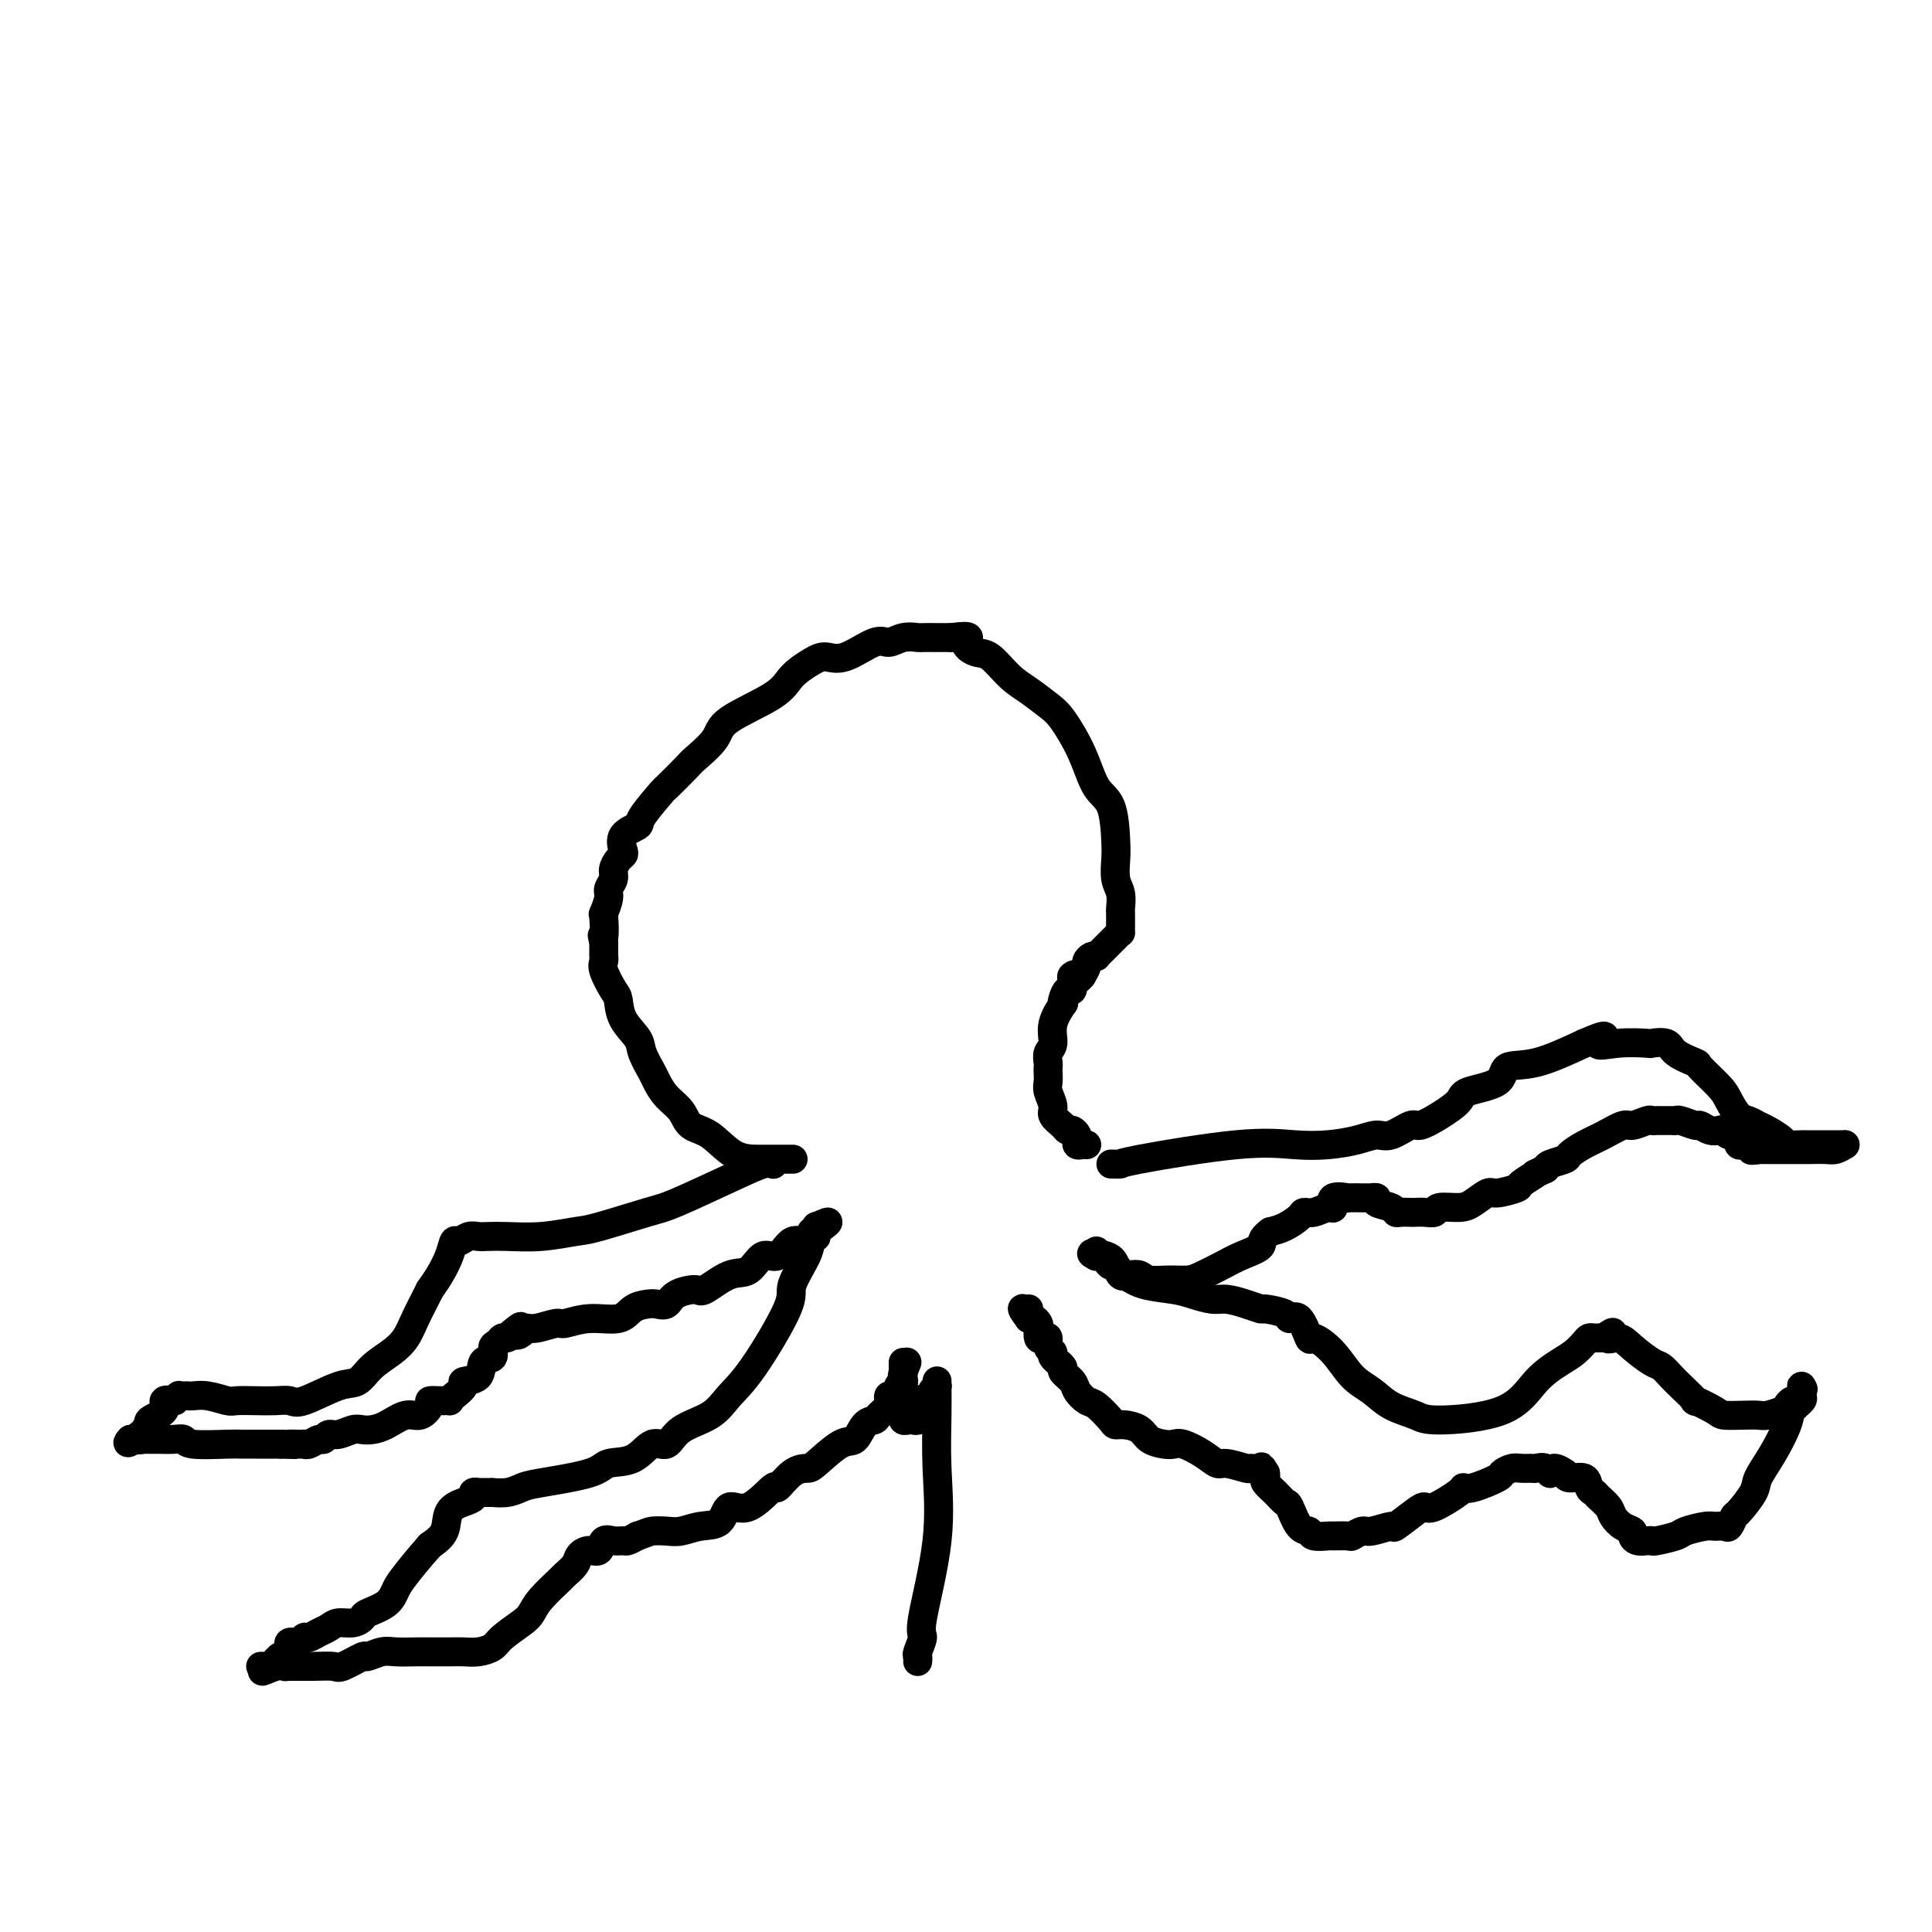 <svg viewBox='0 0 400 400' version='1.1' xmlns='http://www.w3.org/2000/svg' xmlns:xlink='http://www.w3.org/1999/xlink'><g fill='none' stroke='#000000' stroke-width='6' stroke-linecap='round' stroke-linejoin='round'><path d='M164,240c0.182,-0.000 0.363,-0.000 0,0c-0.363,0.000 -1.272,0.000 -2,0c-0.728,-0.000 -1.277,-0.001 -2,0c-0.723,0.001 -1.621,0.005 -3,0c-1.379,-0.005 -3.241,-0.020 -5,-1c-1.759,-0.980 -3.417,-2.924 -5,-4c-1.583,-1.076 -3.091,-1.283 -4,-2c-0.909,-0.717 -1.217,-1.942 -2,-3c-0.783,-1.058 -2.039,-1.948 -3,-3c-0.961,-1.052 -1.627,-2.265 -2,-3c-0.373,-0.735 -0.453,-0.992 -1,-2c-0.547,-1.008 -1.560,-2.768 -2,-4c-0.440,-1.232 -0.308,-1.937 -1,-3c-0.692,-1.063 -2.210,-2.484 -3,-4c-0.790,-1.516 -0.853,-3.127 -1,-4c-0.147,-0.873 -0.379,-1.007 -1,-2c-0.621,-0.993 -1.630,-2.846 -2,-4c-0.370,-1.154 -0.099,-1.608 0,-2c0.099,-0.392 0.027,-0.721 0,-1c-0.027,-0.279 -0.008,-0.508 0,-1c0.008,-0.492 0.004,-1.246 0,-2'/><path d='M125,195c-0.623,-2.464 -0.182,-0.624 0,-1c0.182,-0.376 0.105,-2.968 0,-4c-0.105,-1.032 -0.239,-0.503 0,-1c0.239,-0.497 0.852,-2.021 1,-3c0.148,-0.979 -0.167,-1.415 0,-2c0.167,-0.585 0.816,-1.321 1,-2c0.184,-0.679 -0.097,-1.302 0,-2c0.097,-0.698 0.573,-1.472 1,-2c0.427,-0.528 0.804,-0.809 1,-1c0.196,-0.191 0.211,-0.290 0,-1c-0.211,-0.710 -0.649,-2.029 0,-3c0.649,-0.971 2.384,-1.595 3,-2c0.616,-0.405 0.112,-0.592 1,-2c0.888,-1.408 3.166,-4.035 4,-5c0.834,-0.965 0.223,-0.266 1,-1c0.777,-0.734 2.943,-2.902 4,-4c1.057,-1.098 1.005,-1.126 2,-2c0.995,-0.874 3.036,-2.594 4,-4c0.964,-1.406 0.852,-2.497 3,-4c2.148,-1.503 6.557,-3.419 9,-5c2.443,-1.581 2.920,-2.828 4,-4c1.080,-1.172 2.764,-2.271 4,-3c1.236,-0.729 2.024,-1.089 3,-1c0.976,0.089 2.139,0.626 4,0c1.861,-0.626 4.419,-2.417 6,-3c1.581,-0.583 2.184,0.040 3,0c0.816,-0.040 1.846,-0.743 3,-1c1.154,-0.257 2.433,-0.069 3,0c0.567,0.069 0.422,0.019 1,0c0.578,-0.019 1.879,-0.005 3,0c1.121,0.005 2.060,0.003 3,0'/><path d='M197,132c5.079,-0.667 3.278,0.166 3,1c-0.278,0.834 0.968,1.669 2,2c1.032,0.331 1.850,0.157 3,1c1.150,0.843 2.633,2.701 4,4c1.367,1.299 2.620,2.039 4,3c1.380,0.961 2.888,2.143 4,3c1.112,0.857 1.829,1.387 3,3c1.171,1.613 2.797,4.307 4,7c1.203,2.693 1.981,5.386 3,7c1.019,1.614 2.277,2.150 3,4c0.723,1.850 0.912,5.014 1,7c0.088,1.986 0.076,2.793 0,4c-0.076,1.207 -0.217,2.813 0,4c0.217,1.187 0.790,1.954 1,3c0.210,1.046 0.056,2.370 0,3c-0.056,0.630 -0.015,0.565 0,1c0.015,0.435 0.004,1.370 0,2c-0.004,0.630 -0.002,0.954 0,1c0.002,0.046 0.004,-0.188 0,0c-0.004,0.188 -0.015,0.796 0,1c0.015,0.204 0.057,0.002 0,0c-0.057,-0.002 -0.214,0.195 -1,1c-0.786,0.805 -2.200,2.219 -3,3c-0.800,0.781 -0.984,0.929 -1,1c-0.016,0.071 0.137,0.063 0,0c-0.137,-0.063 -0.562,-0.182 -1,0c-0.438,0.182 -0.887,0.664 -1,1c-0.113,0.336 0.111,0.524 0,1c-0.111,0.476 -0.555,1.238 -1,2'/><path d='M224,202c-1.404,1.709 -0.915,0.481 -1,0c-0.085,-0.481 -0.744,-0.213 -1,0c-0.256,0.213 -0.108,0.373 0,1c0.108,0.627 0.175,1.720 0,2c-0.175,0.280 -0.590,-0.253 -1,0c-0.410,0.253 -0.813,1.293 -1,2c-0.187,0.707 -0.159,1.081 0,1c0.159,-0.081 0.449,-0.618 0,0c-0.449,0.618 -1.637,2.389 -2,4c-0.363,1.611 0.099,3.061 0,4c-0.099,0.939 -0.758,1.368 -1,2c-0.242,0.632 -0.066,1.467 0,2c0.066,0.533 0.022,0.766 0,1c-0.022,0.234 -0.022,0.471 0,1c0.022,0.529 0.065,1.349 0,2c-0.065,0.651 -0.239,1.131 0,2c0.239,0.869 0.890,2.127 1,3c0.110,0.873 -0.321,1.361 0,2c0.321,0.639 1.393,1.428 2,2c0.607,0.572 0.750,0.928 1,1c0.250,0.072 0.606,-0.138 1,0c0.394,0.138 0.827,0.626 1,1c0.173,0.374 0.085,0.636 0,1c-0.085,0.364 -0.167,0.829 0,1c0.167,0.171 0.583,0.046 1,0c0.417,-0.046 0.833,-0.013 1,0c0.167,0.013 0.083,0.007 0,0'/><path d='M230,241c0.914,0.023 1.828,0.045 2,0c0.172,-0.045 -0.397,-0.158 4,-1c4.397,-0.842 13.762,-2.412 20,-3c6.238,-0.588 9.350,-0.194 12,0c2.650,0.194 4.839,0.188 7,0c2.161,-0.188 4.293,-0.557 6,-1c1.707,-0.443 2.991,-0.961 4,-1c1.009,-0.039 1.745,0.400 3,0c1.255,-0.400 3.028,-1.641 4,-2c0.972,-0.359 1.144,0.162 2,0c0.856,-0.162 2.397,-1.007 4,-2c1.603,-0.993 3.267,-2.134 4,-3c0.733,-0.866 0.533,-1.459 2,-2c1.467,-0.541 4.599,-1.032 6,-2c1.401,-0.968 1.069,-2.415 2,-3c0.931,-0.585 3.123,-0.310 6,-1c2.877,-0.690 6.438,-2.345 10,-4'/><path d='M328,216c6.721,-2.940 3.524,-0.789 3,0c-0.524,0.789 1.625,0.217 4,0c2.375,-0.217 4.977,-0.079 6,0c1.023,0.079 0.467,0.098 1,0c0.533,-0.098 2.156,-0.315 3,0c0.844,0.315 0.908,1.161 2,2c1.092,0.839 3.213,1.671 4,2c0.787,0.329 0.241,0.154 1,1c0.759,0.846 2.822,2.713 4,4c1.178,1.287 1.469,1.993 2,3c0.531,1.007 1.302,2.315 2,3c0.698,0.685 1.323,0.748 2,1c0.677,0.252 1.408,0.695 2,1c0.592,0.305 1.046,0.474 2,1c0.954,0.526 2.407,1.409 3,2c0.593,0.591 0.324,0.890 1,1c0.676,0.110 2.296,0.029 3,0c0.704,-0.029 0.493,-0.008 1,0c0.507,0.008 1.733,0.002 3,0c1.267,-0.002 2.574,-0.001 3,0c0.426,0.001 -0.030,0.000 0,0c0.030,-0.000 0.547,-0.000 1,0c0.453,0.000 0.844,0.000 1,0c0.156,-0.000 0.078,-0.000 0,0'/><path d='M382,237c-0.692,0.423 -1.384,0.845 -2,1c-0.616,0.155 -1.157,0.041 -2,0c-0.843,-0.041 -1.990,-0.011 -3,0c-1.010,0.011 -1.885,0.003 -2,0c-0.115,-0.003 0.530,-0.001 0,0c-0.530,0.001 -2.236,0.000 -3,0c-0.764,-0.000 -0.586,-0.000 -1,0c-0.414,0.000 -1.420,0.000 -2,0c-0.580,-0.000 -0.733,-0.000 -1,0c-0.267,0.000 -0.648,0.000 -1,0c-0.352,-0.000 -0.676,-0.000 -1,0'/><path d='M364,238c-2.781,0.215 -0.734,0.254 0,0c0.734,-0.254 0.155,-0.800 0,-1c-0.155,-0.200 0.112,-0.052 0,0c-0.112,0.052 -0.604,0.010 -1,0c-0.396,-0.010 -0.695,0.012 -1,0c-0.305,-0.012 -0.616,-0.060 -1,0c-0.384,0.060 -0.842,0.227 -1,0c-0.158,-0.227 -0.017,-0.849 0,-1c0.017,-0.151 -0.089,0.170 0,0c0.089,-0.170 0.372,-0.829 0,-1c-0.372,-0.171 -1.399,0.146 -2,0c-0.601,-0.146 -0.775,-0.756 -1,-1c-0.225,-0.244 -0.502,-0.122 -1,0c-0.498,0.122 -1.219,0.243 -2,0c-0.781,-0.243 -1.623,-0.850 -2,-1c-0.377,-0.150 -0.290,0.156 -1,0c-0.710,-0.156 -2.217,-0.774 -3,-1c-0.783,-0.226 -0.840,-0.060 -1,0c-0.160,0.060 -0.422,0.015 -1,0c-0.578,-0.015 -1.471,0.000 -2,0c-0.529,-0.000 -0.692,-0.016 -1,0c-0.308,0.016 -0.760,0.063 -1,0c-0.240,-0.063 -0.269,-0.235 -1,0c-0.731,0.235 -2.165,0.879 -3,1c-0.835,0.121 -1.072,-0.280 -2,0c-0.928,0.280 -2.546,1.241 -4,2c-1.454,0.759 -2.743,1.317 -4,2c-1.257,0.683 -2.481,1.492 -3,2c-0.519,0.508 -0.332,0.714 -1,1c-0.668,0.286 -2.191,0.653 -3,1c-0.809,0.347 -0.905,0.673 -1,1'/><path d='M320,242c-3.520,1.663 -1.820,0.822 -2,1c-0.180,0.178 -2.240,1.375 -3,2c-0.760,0.625 -0.221,0.679 -1,1c-0.779,0.321 -2.874,0.908 -4,1c-1.126,0.092 -1.281,-0.311 -2,0c-0.719,0.311 -2.002,1.337 -3,2c-0.998,0.663 -1.710,0.962 -3,1c-1.290,0.038 -3.157,-0.186 -4,0c-0.843,0.186 -0.663,0.782 -1,1c-0.337,0.218 -1.190,0.059 -2,0c-0.810,-0.059 -1.577,-0.019 -2,0c-0.423,0.019 -0.503,0.016 -1,0c-0.497,-0.016 -1.410,-0.047 -2,0c-0.590,0.047 -0.856,0.170 -1,0c-0.144,-0.170 -0.166,-0.634 -1,-1c-0.834,-0.366 -2.481,-0.634 -3,-1c-0.519,-0.366 0.088,-0.830 0,-1c-0.088,-0.170 -0.873,-0.046 -1,0c-0.127,0.046 0.404,0.013 0,0c-0.404,-0.013 -1.741,-0.006 -2,0c-0.259,0.006 0.562,0.009 0,0c-0.562,-0.009 -2.506,-0.032 -3,0c-0.494,0.032 0.461,0.118 0,0c-0.461,-0.118 -2.337,-0.438 -3,0c-0.663,0.438 -0.112,1.636 0,2c0.112,0.364 -0.213,-0.106 -1,0c-0.787,0.106 -2.034,0.788 -3,1c-0.966,0.212 -1.651,-0.046 -2,0c-0.349,0.046 -0.363,0.397 -1,1c-0.637,0.603 -1.896,1.458 -3,2c-1.104,0.542 -2.052,0.771 -3,1'/><path d='M263,255c-2.272,1.666 -1.450,2.331 -2,3c-0.550,0.669 -2.470,1.342 -4,2c-1.530,0.658 -2.668,1.302 -4,2c-1.332,0.698 -2.856,1.451 -4,2c-1.144,0.549 -1.906,0.893 -3,1c-1.094,0.107 -2.521,-0.022 -4,0c-1.479,0.022 -3.012,0.194 -4,0c-0.988,-0.194 -1.431,-0.755 -2,-1c-0.569,-0.245 -1.266,-0.173 -2,0c-0.734,0.173 -1.507,0.449 -2,0c-0.493,-0.449 -0.705,-1.623 -1,-2c-0.295,-0.377 -0.671,0.042 -1,0c-0.329,-0.042 -0.610,-0.546 -1,-1c-0.390,-0.454 -0.889,-0.858 -1,-1c-0.111,-0.142 0.166,-0.021 0,0c-0.166,0.021 -0.777,-0.056 -1,0c-0.223,0.056 -0.060,0.246 0,0c0.060,-0.246 0.017,-0.927 0,-1c-0.017,-0.073 -0.009,0.464 0,1'/><path d='M227,260c-2.587,-0.870 0.447,-0.545 2,0c1.553,0.545 1.625,1.312 2,2c0.375,0.688 1.052,1.299 2,2c0.948,0.701 2.167,1.494 4,2c1.833,0.506 4.279,0.727 6,1c1.721,0.273 2.717,0.599 4,1c1.283,0.401 2.851,0.877 4,1c1.149,0.123 1.877,-0.108 3,0c1.123,0.108 2.639,0.556 4,1c1.361,0.444 2.566,0.885 3,1c0.434,0.115 0.095,-0.097 1,0c0.905,0.097 3.052,0.504 4,1c0.948,0.496 0.697,1.082 1,1c0.303,-0.082 1.161,-0.832 2,0c0.839,0.832 1.659,3.247 2,4c0.341,0.753 0.203,-0.157 1,0c0.797,0.157 2.528,1.379 4,3c1.472,1.621 2.685,3.640 4,5c1.315,1.360 2.731,2.061 4,3c1.269,0.939 2.389,2.117 4,3c1.611,0.883 3.712,1.470 5,2c1.288,0.530 1.762,1.001 5,1c3.238,-0.001 9.238,-0.476 13,-2c3.762,-1.524 5.284,-4.097 7,-6c1.716,-1.903 3.626,-3.137 5,-4c1.374,-0.863 2.214,-1.356 3,-2c0.786,-0.644 1.520,-1.441 2,-2c0.480,-0.559 0.706,-0.882 1,-1c0.294,-0.118 0.656,-0.032 1,0c0.344,0.032 0.670,0.009 1,0c0.330,-0.009 0.665,-0.005 1,0'/><path d='M332,277c3.387,-2.300 1.354,-0.551 1,0c-0.354,0.551 0.969,-0.095 2,0c1.031,0.095 1.769,0.930 3,2c1.231,1.070 2.955,2.376 4,3c1.045,0.624 1.411,0.568 2,1c0.589,0.432 1.401,1.352 2,2c0.599,0.648 0.984,1.025 2,2c1.016,0.975 2.663,2.549 3,3c0.337,0.451 -0.635,-0.219 0,0c0.635,0.219 2.879,1.327 4,2c1.121,0.673 1.120,0.909 2,1c0.880,0.091 2.641,0.036 4,0c1.359,-0.036 2.315,-0.052 3,0c0.685,0.052 1.101,0.172 2,0c0.899,-0.172 2.283,-0.638 3,-1c0.717,-0.362 0.766,-0.622 1,-1c0.234,-0.378 0.651,-0.875 1,-1c0.349,-0.125 0.629,0.124 1,0c0.371,-0.124 0.831,-0.619 1,-1c0.169,-0.381 0.045,-0.649 0,-1c-0.045,-0.351 -0.012,-0.787 0,-1c0.012,-0.213 0.003,-0.204 0,0c-0.003,0.204 -0.002,0.602 0,1'/><path d='M373,288c0.627,-0.670 0.195,-0.345 0,0c-0.195,0.345 -0.152,0.709 0,1c0.152,0.291 0.412,0.508 0,1c-0.412,0.492 -1.495,1.260 -2,2c-0.505,0.740 -0.433,1.453 -1,3c-0.567,1.547 -1.773,3.929 -3,6c-1.227,2.071 -2.476,3.830 -3,5c-0.524,1.170 -0.325,1.749 -1,3c-0.675,1.251 -2.226,3.173 -3,4c-0.774,0.827 -0.771,0.561 -1,1c-0.229,0.439 -0.688,1.585 -1,2c-0.312,0.415 -0.476,0.100 -1,0c-0.524,-0.100 -1.409,0.015 -2,0c-0.591,-0.015 -0.890,-0.162 -2,0c-1.110,0.162 -3.032,0.632 -4,1c-0.968,0.368 -0.984,0.635 -2,1c-1.016,0.365 -3.033,0.827 -4,1c-0.967,0.173 -0.885,0.057 -1,0c-0.115,-0.057 -0.429,-0.056 -1,0c-0.571,0.056 -1.400,0.167 -2,0c-0.600,-0.167 -0.972,-0.611 -1,-1c-0.028,-0.389 0.287,-0.724 0,-1c-0.287,-0.276 -1.176,-0.494 -2,-1c-0.824,-0.506 -1.583,-1.300 -2,-2c-0.417,-0.700 -0.491,-1.306 -1,-2c-0.509,-0.694 -1.453,-1.478 -2,-2c-0.547,-0.522 -0.696,-0.784 -1,-1c-0.304,-0.216 -0.762,-0.388 -1,-1c-0.238,-0.612 -0.256,-1.665 -1,-2c-0.744,-0.335 -2.212,0.047 -3,0c-0.788,-0.047 -0.894,-0.524 -1,-1'/><path d='M324,305c-2.969,-2.105 -2.893,-0.368 -3,0c-0.107,0.368 -0.398,-0.634 -1,-1c-0.602,-0.366 -1.514,-0.095 -2,0c-0.486,0.095 -0.546,0.013 -1,0c-0.454,-0.013 -1.301,0.043 -2,0c-0.699,-0.043 -1.249,-0.183 -2,0c-0.751,0.183 -1.703,0.691 -2,1c-0.297,0.309 0.061,0.420 -1,1c-1.061,0.580 -3.541,1.630 -5,2c-1.459,0.370 -1.897,0.061 -2,0c-0.103,-0.061 0.129,0.125 -1,1c-1.129,0.875 -3.619,2.440 -5,3c-1.381,0.560 -1.651,0.116 -2,0c-0.349,-0.116 -0.775,0.098 -2,1c-1.225,0.902 -3.250,2.494 -4,3c-0.750,0.506 -0.226,-0.075 -1,0c-0.774,0.075 -2.845,0.805 -4,1c-1.155,0.195 -1.392,-0.144 -2,0c-0.608,0.144 -1.585,0.772 -2,1c-0.415,0.228 -0.267,0.057 -1,0c-0.733,-0.057 -2.346,-0.001 -3,0c-0.654,0.001 -0.350,-0.053 -1,0c-0.650,0.053 -2.253,0.212 -3,0c-0.747,-0.212 -0.636,-0.795 -1,-1c-0.364,-0.205 -1.201,-0.034 -2,-1c-0.799,-0.966 -1.559,-3.071 -2,-4c-0.441,-0.929 -0.563,-0.683 -1,-1c-0.437,-0.317 -1.189,-1.198 -2,-2c-0.811,-0.802 -1.680,-1.523 -2,-2c-0.320,-0.477 -0.091,-0.708 0,-1c0.091,-0.292 0.046,-0.646 0,-1'/><path d='M262,305c-1.189,-1.923 -0.660,-1.232 -1,-1c-0.340,0.232 -1.549,0.004 -2,0c-0.451,-0.004 -0.145,0.216 -1,0c-0.855,-0.216 -2.873,-0.867 -4,-1c-1.127,-0.133 -1.365,0.252 -2,0c-0.635,-0.252 -1.669,-1.141 -3,-2c-1.331,-0.859 -2.961,-1.687 -4,-2c-1.039,-0.313 -1.489,-0.112 -2,0c-0.511,0.112 -1.083,0.135 -2,0c-0.917,-0.135 -2.180,-0.429 -3,-1c-0.820,-0.571 -1.196,-1.417 -2,-2c-0.804,-0.583 -2.035,-0.901 -3,-1c-0.965,-0.099 -1.663,0.020 -2,0c-0.337,-0.020 -0.312,-0.179 -1,-1c-0.688,-0.821 -2.087,-2.304 -3,-3c-0.913,-0.696 -1.339,-0.605 -2,-1c-0.661,-0.395 -1.558,-1.275 -2,-2c-0.442,-0.725 -0.429,-1.294 -1,-2c-0.571,-0.706 -1.726,-1.550 -2,-2c-0.274,-0.450 0.334,-0.506 0,-1c-0.334,-0.494 -1.609,-1.425 -2,-2c-0.391,-0.575 0.102,-0.793 0,-1c-0.102,-0.207 -0.798,-0.402 -1,-1c-0.202,-0.598 0.090,-1.599 0,-2c-0.090,-0.401 -0.563,-0.202 -1,0c-0.437,0.202 -0.839,0.408 -1,0c-0.161,-0.408 -0.082,-1.430 0,-2c0.082,-0.570 0.166,-0.689 0,-1c-0.166,-0.311 -0.583,-0.815 -1,-1c-0.417,-0.185 -0.833,-0.053 -1,0c-0.167,0.053 -0.083,0.026 0,0'/><path d='M213,273c-2.630,-3.491 -0.705,-1.719 0,-1c0.705,0.719 0.190,0.386 0,0c-0.190,-0.386 -0.054,-0.825 0,-1c0.054,-0.175 0.027,-0.088 0,0'/><path d='M160,241c0.096,0.053 0.191,0.106 0,0c-0.191,-0.106 -0.670,-0.372 -2,0c-1.330,0.372 -3.511,1.381 -7,3c-3.489,1.619 -8.286,3.849 -11,5c-2.714,1.151 -3.345,1.222 -6,2c-2.655,0.778 -7.334,2.261 -10,3c-2.666,0.739 -3.319,0.734 -5,1c-1.681,0.266 -4.389,0.802 -7,1c-2.611,0.198 -5.123,0.057 -7,0c-1.877,-0.057 -3.119,-0.032 -4,0c-0.881,0.032 -1.401,0.069 -2,0c-0.599,-0.069 -1.277,-0.244 -2,0c-0.723,0.244 -1.492,0.908 -2,1c-0.508,0.092 -0.755,-0.388 -1,0c-0.245,0.388 -0.489,1.643 -1,3c-0.511,1.357 -1.289,2.816 -2,4c-0.711,1.184 -1.356,2.092 -2,3'/><path d='M89,267c-1.366,2.702 -2.280,4.458 -3,6c-0.720,1.542 -1.245,2.869 -2,4c-0.755,1.131 -1.739,2.066 -3,3c-1.261,0.934 -2.798,1.868 -4,3c-1.202,1.132 -2.067,2.461 -3,3c-0.933,0.539 -1.932,0.288 -4,1c-2.068,0.712 -5.205,2.387 -7,3c-1.795,0.613 -2.247,0.165 -3,0c-0.753,-0.165 -1.808,-0.048 -3,0c-1.192,0.048 -2.522,0.027 -4,0c-1.478,-0.027 -3.103,-0.060 -4,0c-0.897,0.060 -1.066,0.212 -2,0c-0.934,-0.212 -2.632,-0.789 -4,-1c-1.368,-0.211 -2.404,-0.058 -3,0c-0.596,0.058 -0.752,0.019 -1,0c-0.248,-0.019 -0.589,-0.019 -1,0c-0.411,0.019 -0.893,0.058 -1,0c-0.107,-0.058 0.159,-0.213 0,0c-0.159,0.213 -0.743,0.795 -1,1c-0.257,0.205 -0.185,0.034 0,0c0.185,-0.034 0.485,0.071 0,0c-0.485,-0.071 -1.756,-0.318 -2,0c-0.244,0.318 0.538,1.199 0,2c-0.538,0.801 -2.397,1.520 -3,2c-0.603,0.480 0.049,0.721 0,1c-0.049,0.279 -0.801,0.597 -1,1c-0.199,0.403 0.154,0.893 0,1c-0.154,0.107 -0.814,-0.167 -1,0c-0.186,0.167 0.104,0.776 0,1c-0.104,0.224 -0.601,0.064 -1,0c-0.399,-0.064 -0.699,-0.032 -1,0'/><path d='M27,298c-1.370,1.392 0.206,0.373 1,0c0.794,-0.373 0.805,-0.100 1,0c0.195,0.100 0.575,0.027 1,0c0.425,-0.027 0.894,-0.007 1,0c0.106,0.007 -0.150,0.001 0,0c0.150,-0.001 0.707,0.004 1,0c0.293,-0.004 0.323,-0.015 1,0c0.677,0.015 2.001,0.057 3,0c0.999,-0.057 1.673,-0.211 2,0c0.327,0.211 0.308,0.789 2,1c1.692,0.211 5.094,0.057 7,0c1.906,-0.057 2.315,-0.015 3,0c0.685,0.015 1.646,0.004 3,0c1.354,-0.004 3.101,-0.001 4,0c0.899,0.001 0.949,0.001 1,0'/><path d='M58,299c5.144,0.155 2.505,0.043 2,0c-0.505,-0.043 1.125,-0.015 2,0c0.875,0.015 0.994,0.019 1,0c0.006,-0.019 -0.101,-0.062 0,0c0.101,0.062 0.410,0.228 1,0c0.590,-0.228 1.460,-0.849 2,-1c0.540,-0.151 0.750,0.170 1,0c0.250,-0.170 0.542,-0.830 1,-1c0.458,-0.170 1.083,0.149 2,0c0.917,-0.149 2.125,-0.766 3,-1c0.875,-0.234 1.417,-0.085 2,0c0.583,0.085 1.208,0.107 2,0c0.792,-0.107 1.752,-0.344 3,-1c1.248,-0.656 2.785,-1.731 4,-2c1.215,-0.269 2.109,0.267 3,0c0.891,-0.267 1.779,-1.339 2,-2c0.221,-0.661 -0.227,-0.911 0,-1c0.227,-0.089 1.127,-0.016 2,0c0.873,0.016 1.720,-0.024 2,0c0.280,0.024 -0.005,0.111 0,0c0.005,-0.111 0.301,-0.419 1,-1c0.699,-0.581 1.803,-1.436 2,-2c0.197,-0.564 -0.512,-0.837 0,-1c0.512,-0.163 2.245,-0.214 3,-1c0.755,-0.786 0.531,-2.306 1,-3c0.469,-0.694 1.631,-0.564 2,-1c0.369,-0.436 -0.056,-1.440 0,-2c0.056,-0.560 0.592,-0.676 1,-1c0.408,-0.324 0.687,-0.857 1,-1c0.313,-0.143 0.661,0.102 1,0c0.339,-0.102 0.670,-0.551 1,-1'/><path d='M106,276c3.117,-2.647 1.410,-0.766 1,0c-0.410,0.766 0.479,0.417 1,0c0.521,-0.417 0.675,-0.900 1,-1c0.325,-0.100 0.822,0.185 2,0c1.178,-0.185 3.039,-0.841 4,-1c0.961,-0.159 1.024,0.178 2,0c0.976,-0.178 2.866,-0.871 5,-1c2.134,-0.129 4.512,0.307 6,0c1.488,-0.307 2.087,-1.357 3,-2c0.913,-0.643 2.140,-0.881 3,-1c0.860,-0.119 1.355,-0.120 2,0c0.645,0.120 1.442,0.361 2,0c0.558,-0.361 0.876,-1.323 2,-2c1.124,-0.677 3.052,-1.069 4,-1c0.948,0.069 0.914,0.600 2,0c1.086,-0.600 3.290,-2.330 5,-3c1.710,-0.670 2.924,-0.279 4,-1c1.076,-0.721 2.014,-2.555 3,-3c0.986,-0.445 2.019,0.498 3,0c0.981,-0.498 1.909,-2.439 3,-3c1.091,-0.561 2.345,0.256 3,0c0.655,-0.256 0.711,-1.585 1,-2c0.289,-0.415 0.809,0.085 1,0c0.191,-0.085 0.051,-0.755 0,-1c-0.051,-0.245 -0.014,-0.066 0,0c0.014,0.066 0.004,0.019 0,0c-0.004,-0.019 -0.002,-0.009 0,0'/><path d='M169,254c4.780,-2.300 1.230,-0.050 0,1c-1.230,1.050 -0.142,0.898 0,1c0.142,0.102 -0.664,0.456 -1,1c-0.336,0.544 -0.204,1.278 -1,3c-0.796,1.722 -2.520,4.432 -3,6c-0.480,1.568 0.286,1.994 -1,5c-1.286,3.006 -4.623,8.593 -7,12c-2.377,3.407 -3.794,4.633 -5,6c-1.206,1.367 -2.200,2.874 -4,4c-1.800,1.126 -4.405,1.869 -6,3c-1.595,1.131 -2.181,2.648 -3,3c-0.819,0.352 -1.872,-0.463 -3,0c-1.128,0.463 -2.332,2.204 -4,3c-1.668,0.796 -3.800,0.648 -5,1c-1.200,0.352 -1.468,1.205 -4,2c-2.532,0.795 -7.329,1.534 -10,2c-2.671,0.466 -3.215,0.661 -4,1c-0.785,0.339 -1.812,0.823 -3,1c-1.188,0.177 -2.538,0.048 -3,0c-0.462,-0.048 -0.037,-0.014 0,0c0.037,0.014 -0.315,0.007 -1,0c-0.685,-0.007 -1.705,-0.013 -2,0c-0.295,0.013 0.134,0.046 0,0c-0.134,-0.046 -0.832,-0.172 -1,0c-0.168,0.172 0.195,0.640 0,1c-0.195,0.360 -0.949,0.612 -2,1c-1.051,0.388 -2.398,0.912 -3,2c-0.602,1.088 -0.458,2.739 -1,4c-0.542,1.261 -1.771,2.130 -3,3'/><path d='M89,320c-2.574,2.920 -4.009,4.718 -5,6c-0.991,1.282 -1.538,2.046 -2,3c-0.462,0.954 -0.837,2.097 -2,3c-1.163,0.903 -3.112,1.565 -4,2c-0.888,0.435 -0.713,0.641 -1,1c-0.287,0.359 -1.036,0.871 -2,1c-0.964,0.129 -2.142,-0.124 -3,0c-0.858,0.124 -1.394,0.626 -2,1c-0.606,0.374 -1.280,0.621 -2,1c-0.720,0.379 -1.486,0.889 -2,1c-0.514,0.111 -0.777,-0.178 -1,0c-0.223,0.178 -0.407,0.822 -1,1c-0.593,0.178 -1.594,-0.111 -2,0c-0.406,0.111 -0.218,0.621 0,1c0.218,0.379 0.467,0.627 0,1c-0.467,0.373 -1.648,0.870 -2,1c-0.352,0.130 0.125,-0.109 0,0c-0.125,0.109 -0.851,0.565 -1,1c-0.149,0.435 0.280,0.849 0,1c-0.280,0.151 -1.268,0.041 -2,0c-0.732,-0.041 -1.209,-0.012 -1,0c0.209,0.012 1.105,0.006 2,0'/><path d='M56,345c-3.609,2.011 -0.631,0.538 1,0c1.631,-0.538 1.915,-0.142 2,0c0.085,0.142 -0.029,0.030 1,0c1.029,-0.030 3.201,0.021 5,0c1.799,-0.021 3.223,-0.115 4,0c0.777,0.115 0.906,0.437 2,0c1.094,-0.437 3.154,-1.634 4,-2c0.846,-0.366 0.480,0.098 1,0c0.520,-0.098 1.928,-0.758 3,-1c1.072,-0.242 1.809,-0.065 3,0c1.191,0.065 2.835,0.018 4,0c1.165,-0.018 1.849,-0.007 3,0c1.151,0.007 2.767,0.011 4,0c1.233,-0.011 2.081,-0.037 3,0c0.919,0.037 1.909,0.138 3,0c1.091,-0.138 2.282,-0.514 3,-1c0.718,-0.486 0.963,-1.083 2,-2c1.037,-0.917 2.864,-2.153 4,-3c1.136,-0.847 1.579,-1.305 2,-2c0.421,-0.695 0.819,-1.629 2,-3c1.181,-1.371 3.145,-3.181 4,-4c0.855,-0.819 0.600,-0.648 1,-1c0.400,-0.352 1.454,-1.226 2,-2c0.546,-0.774 0.583,-1.447 1,-2c0.417,-0.553 1.215,-0.986 2,-1c0.785,-0.014 1.558,0.389 2,0c0.442,-0.389 0.555,-1.571 1,-2c0.445,-0.429 1.222,-0.105 2,0c0.778,0.105 1.556,-0.010 2,0c0.444,0.010 0.556,0.146 1,0c0.444,-0.146 1.222,-0.573 2,-1'/><path d='M132,318c2.080,-0.686 2.280,-0.902 3,-1c0.720,-0.098 1.959,-0.077 3,0c1.041,0.077 1.883,0.211 3,0c1.117,-0.211 2.510,-0.766 4,-1c1.490,-0.234 3.076,-0.147 4,-1c0.924,-0.853 1.184,-2.645 2,-3c0.816,-0.355 2.187,0.728 4,0c1.813,-0.728 4.069,-3.267 5,-4c0.931,-0.733 0.539,0.339 1,0c0.461,-0.339 1.776,-2.088 3,-3c1.224,-0.912 2.358,-0.987 3,-1c0.642,-0.013 0.792,0.036 2,-1c1.208,-1.036 3.474,-3.155 5,-4c1.526,-0.845 2.311,-0.415 3,-1c0.689,-0.585 1.281,-2.185 2,-3c0.719,-0.815 1.566,-0.844 2,-1c0.434,-0.156 0.455,-0.438 1,-1c0.545,-0.562 1.613,-1.404 2,-2c0.387,-0.596 0.094,-0.947 0,-1c-0.094,-0.053 0.012,0.193 0,0c-0.012,-0.193 -0.143,-0.826 0,-1c0.143,-0.174 0.560,0.112 1,0c0.440,-0.112 0.902,-0.620 1,-1c0.098,-0.380 -0.170,-0.630 0,-1c0.170,-0.370 0.778,-0.860 1,-1c0.222,-0.140 0.060,0.070 0,0c-0.060,-0.070 -0.016,-0.421 0,-1c0.016,-0.579 0.004,-1.387 0,-2c-0.004,-0.613 -0.001,-1.032 0,-1c0.001,0.032 0.001,0.516 0,1'/><path d='M187,283c1.547,-2.218 0.415,-0.262 0,1c-0.415,1.262 -0.111,1.830 0,2c0.111,0.170 0.030,-0.059 0,0c-0.030,0.059 -0.008,0.407 0,1c0.008,0.593 0.002,1.430 0,2c-0.002,0.570 -0.001,0.873 0,1c0.001,0.127 0.000,0.076 0,0c-0.000,-0.076 0.000,-0.179 0,0c-0.000,0.179 -0.001,0.640 0,1c0.001,0.360 0.003,0.618 0,1c-0.003,0.382 -0.012,0.887 0,1c0.012,0.113 0.045,-0.165 0,0c-0.045,0.165 -0.170,0.772 0,1c0.170,0.228 0.633,0.075 1,0c0.367,-0.075 0.638,-0.072 1,0c0.362,0.072 0.815,0.213 1,0c0.185,-0.213 0.102,-0.781 0,-1c-0.102,-0.219 -0.223,-0.090 0,0c0.223,0.090 0.791,0.140 1,0c0.209,-0.140 0.060,-0.468 0,-1c-0.060,-0.532 -0.030,-1.266 0,-2'/><path d='M191,290c0.189,-0.632 -0.338,-0.212 0,0c0.338,0.212 1.541,0.215 2,0c0.459,-0.215 0.176,-0.650 0,-1c-0.176,-0.350 -0.243,-0.616 0,-1c0.243,-0.384 0.797,-0.887 1,-1c0.203,-0.113 0.053,0.164 0,0c-0.053,-0.164 -0.011,-0.771 0,-1c0.011,-0.229 -0.009,-0.082 0,1c0.009,1.082 0.046,3.100 0,6c-0.046,2.900 -0.174,6.682 0,11c0.174,4.318 0.649,9.170 0,15c-0.649,5.830 -2.423,12.637 -3,16c-0.577,3.363 0.041,3.283 0,4c-0.041,0.717 -0.742,2.232 -1,3c-0.258,0.768 -0.074,0.791 0,1c0.074,0.209 0.037,0.605 0,1'/></g>
</svg>